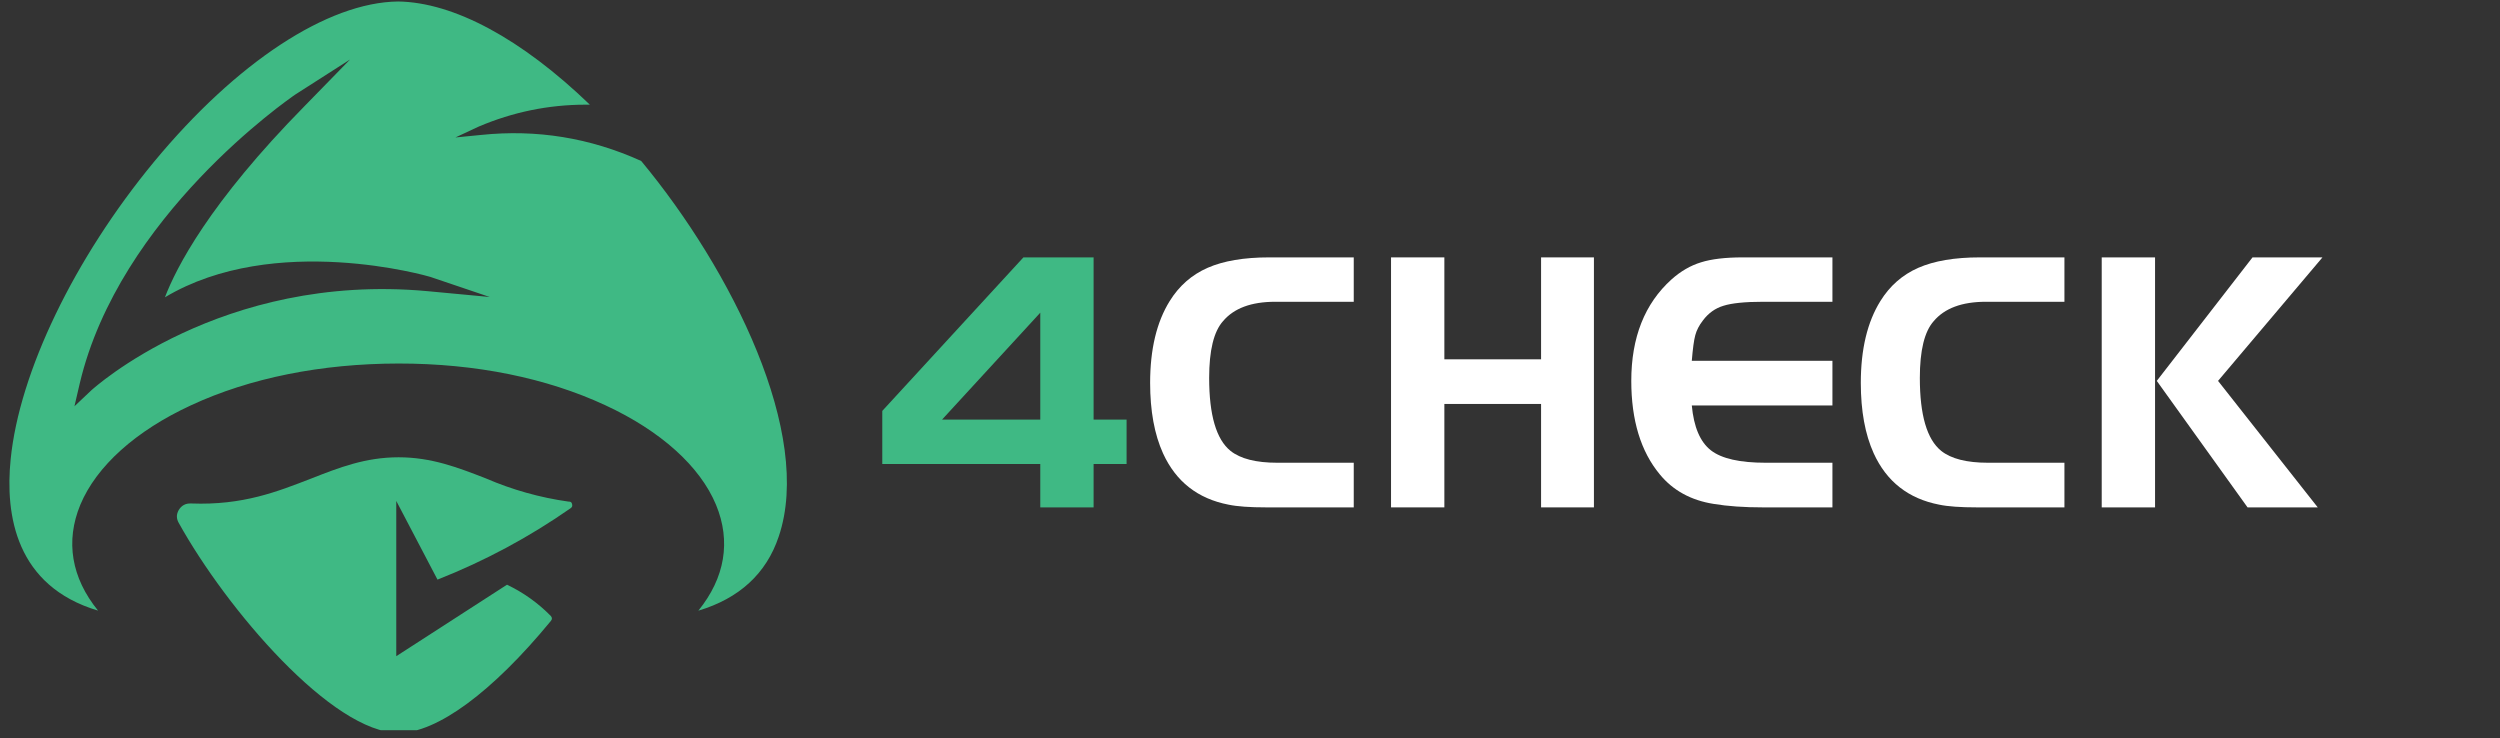 <svg xmlns="http://www.w3.org/2000/svg" xmlns:xlink="http://www.w3.org/1999/xlink" width="210" zoomAndPan="magnify" viewBox="0 0 157.5 46.5" height="62" preserveAspectRatio="xMidYMid meet" version="1.0"><rect x="0" y="0" width="157.5" height="46.5" fill="#333333" stroke="none"/><defs><g/><clipPath id="8e84f711bc"><path d="M 0.59 0 L 49.848 0 L 49.848 39 L 0.59 39 Z M 0.59 0 " clip-rule="nonzero"/></clipPath><clipPath id="d1c914a864"><path d="M 11 28 L 37 28 L 37 46.004 L 11 46.004 Z M 11 28 " clip-rule="nonzero"/></clipPath></defs><g clip-path="url(#8e84f711bc)"><path fill="#3fb984" d="M 49.059 33.805 C 51.25 27.352 46.105 17.02 40.395 10.141 C 37.18 8.684 33.82 8.137 30.316 8.5 L 28.691 8.66 L 30.172 7.969 C 32.316 7.059 34.551 6.598 36.879 6.594 L 37.16 6.594 C 32.844 2.434 28.578 0.145 25.082 0.094 C 20.645 0.145 14.902 3.914 9.703 10.195 C 4.684 16.273 1.219 23.449 0.672 28.93 C 0.312 32.465 1.004 36.926 6.176 38.469 C 4.496 36.395 4.109 34.098 5.062 31.797 C 6.078 29.367 8.551 27.141 12.039 25.531 C 15.73 23.816 20.238 22.906 25.109 22.902 C 29.98 22.898 34.445 23.816 38.137 25.531 C 41.621 27.145 44.098 29.371 45.109 31.801 C 46.062 34.102 45.676 36.398 43.996 38.473 C 46.578 37.699 48.281 36.133 49.059 33.805 Z M 26.895 18.34 C 13.906 17.16 5.836 24.516 5.754 24.59 L 4.691 25.594 L 5.023 24.16 C 7.516 13.609 18.16 6.262 18.613 5.949 L 22.051 3.75 L 19.211 6.66 C 13.16 12.801 11.09 16.895 10.391 18.73 C 17.309 14.59 27.031 17.414 27.113 17.445 L 30.855 18.711 Z M 26.895 18.34 " fill-opacity="1" fill-rule="nonzero"/></g><g clip-path="url(#d1c914a864)"><path fill="#3fb984" d="M 35.82 31.602 C 34.016 31.348 32.277 30.859 30.605 30.137 C 28.852 29.457 27.191 28.809 25.109 28.809 C 23.027 28.809 21.363 29.457 19.613 30.145 C 17.492 30.965 15.309 31.844 12.047 31.719 L 12.008 31.719 C 11.684 31.711 11.434 31.848 11.262 32.129 C 11.105 32.402 11.105 32.672 11.262 32.945 C 14.262 38.355 20.922 46.172 25.125 46.172 C 27.527 46.172 31.02 43.602 34.703 39.121 C 34.793 39.016 34.793 38.914 34.703 38.809 C 33.898 37.988 32.977 37.332 31.941 36.836 L 24.965 41.34 L 24.965 31.559 L 27.562 36.516 C 30.535 35.344 33.332 33.844 35.957 32.012 C 36.043 31.953 36.07 31.871 36.043 31.77 C 36.023 31.645 35.949 31.59 35.82 31.602 Z M 35.82 31.602 " fill-opacity="1" fill-rule="nonzero"/></g><g fill="#3fb984" fill-opacity="1"><g transform="translate(55.022, 31.965)"><g><path d="M 0.562 -2.734 L 0.562 -6.078 L 9.453 -15.75 L 13.875 -15.75 L 13.875 -5.531 L 15.953 -5.531 L 15.953 -2.734 L 13.875 -2.734 L 13.875 0 L 10.516 0 L 10.516 -2.734 Z M 4.328 -5.531 L 10.516 -5.531 L 10.516 -12.266 Z M 4.328 -5.531 "/></g></g></g><g fill="#ffffff" fill-opacity="1"><g transform="translate(71.708, 31.965)"><g><path d="M 13.578 -2.812 L 13.578 0 L 8.078 0 C 7.035 0 6.238 -0.055 5.688 -0.172 C 3.75 -0.547 2.375 -1.625 1.562 -3.406 C 1.02 -4.602 0.75 -6.082 0.75 -7.844 C 0.75 -9.957 1.16 -11.676 1.984 -13 C 2.578 -13.957 3.375 -14.656 4.375 -15.094 C 5.375 -15.531 6.664 -15.75 8.25 -15.75 L 13.578 -15.75 L 13.578 -12.953 L 8.625 -12.953 C 7.125 -12.953 6.031 -12.547 5.344 -11.734 C 4.758 -11.078 4.469 -9.883 4.469 -8.156 C 4.469 -5.82 4.914 -4.289 5.812 -3.562 C 6.438 -3.062 7.422 -2.812 8.766 -2.812 Z M 13.578 -2.812 "/></g></g></g><g fill="#ffffff" fill-opacity="1"><g transform="translate(86.026, 31.965)"><g><path d="M 14.391 -15.75 L 14.391 0 L 11.062 0 L 11.062 -6.516 L 4.969 -6.516 L 4.969 0 L 1.609 0 L 1.609 -15.75 L 4.969 -15.75 L 4.969 -9.328 L 11.062 -9.328 L 11.062 -15.75 Z M 14.391 -15.75 "/></g></g></g><g fill="#ffffff" fill-opacity="1"><g transform="translate(102.021, 31.965)"><g><path d="M 13.422 -15.75 L 13.422 -12.953 L 9.047 -12.953 C 7.91 -12.953 7.082 -12.867 6.562 -12.703 C 6.039 -12.547 5.609 -12.238 5.266 -11.781 C 5.023 -11.469 4.863 -11.156 4.781 -10.844 C 4.695 -10.531 4.625 -9.992 4.562 -9.234 L 13.422 -9.234 L 13.422 -6.422 L 4.562 -6.422 C 4.688 -5.066 5.086 -4.125 5.766 -3.594 C 6.441 -3.07 7.594 -2.812 9.219 -2.812 L 13.422 -2.812 L 13.422 0 L 9.047 0 C 7.867 0 6.832 -0.07 5.938 -0.219 C 4.508 -0.445 3.379 -1.066 2.547 -2.078 C 1.348 -3.523 0.75 -5.488 0.75 -7.969 C 0.75 -10.707 1.594 -12.836 3.281 -14.359 C 3.863 -14.879 4.484 -15.238 5.141 -15.438 C 5.797 -15.645 6.672 -15.75 7.766 -15.75 Z M 13.422 -15.75 "/></g></g></g><g fill="#ffffff" fill-opacity="1"><g transform="translate(116.481, 31.965)"><g><path d="M 13.578 -2.812 L 13.578 0 L 8.078 0 C 7.035 0 6.238 -0.055 5.688 -0.172 C 3.75 -0.547 2.375 -1.625 1.562 -3.406 C 1.02 -4.602 0.75 -6.082 0.75 -7.844 C 0.75 -9.957 1.16 -11.676 1.984 -13 C 2.578 -13.957 3.375 -14.656 4.375 -15.094 C 5.375 -15.531 6.664 -15.75 8.25 -15.75 L 13.578 -15.75 L 13.578 -12.953 L 8.625 -12.953 C 7.125 -12.953 6.031 -12.547 5.344 -11.734 C 4.758 -11.078 4.469 -9.883 4.469 -8.156 C 4.469 -5.82 4.914 -4.289 5.812 -3.562 C 6.438 -3.062 7.422 -2.812 8.766 -2.812 Z M 13.578 -2.812 "/></g></g></g><g fill="#ffffff" fill-opacity="1"><g transform="translate(130.799, 31.965)"><g><path d="M 4.969 -15.75 L 4.969 0 L 1.609 0 L 1.609 -15.75 Z M 5.078 -7.969 L 11.109 -15.75 L 15.516 -15.75 L 8.938 -7.969 L 15.219 0 L 10.797 0 Z M 5.078 -7.969 "/></g></g></g></svg>